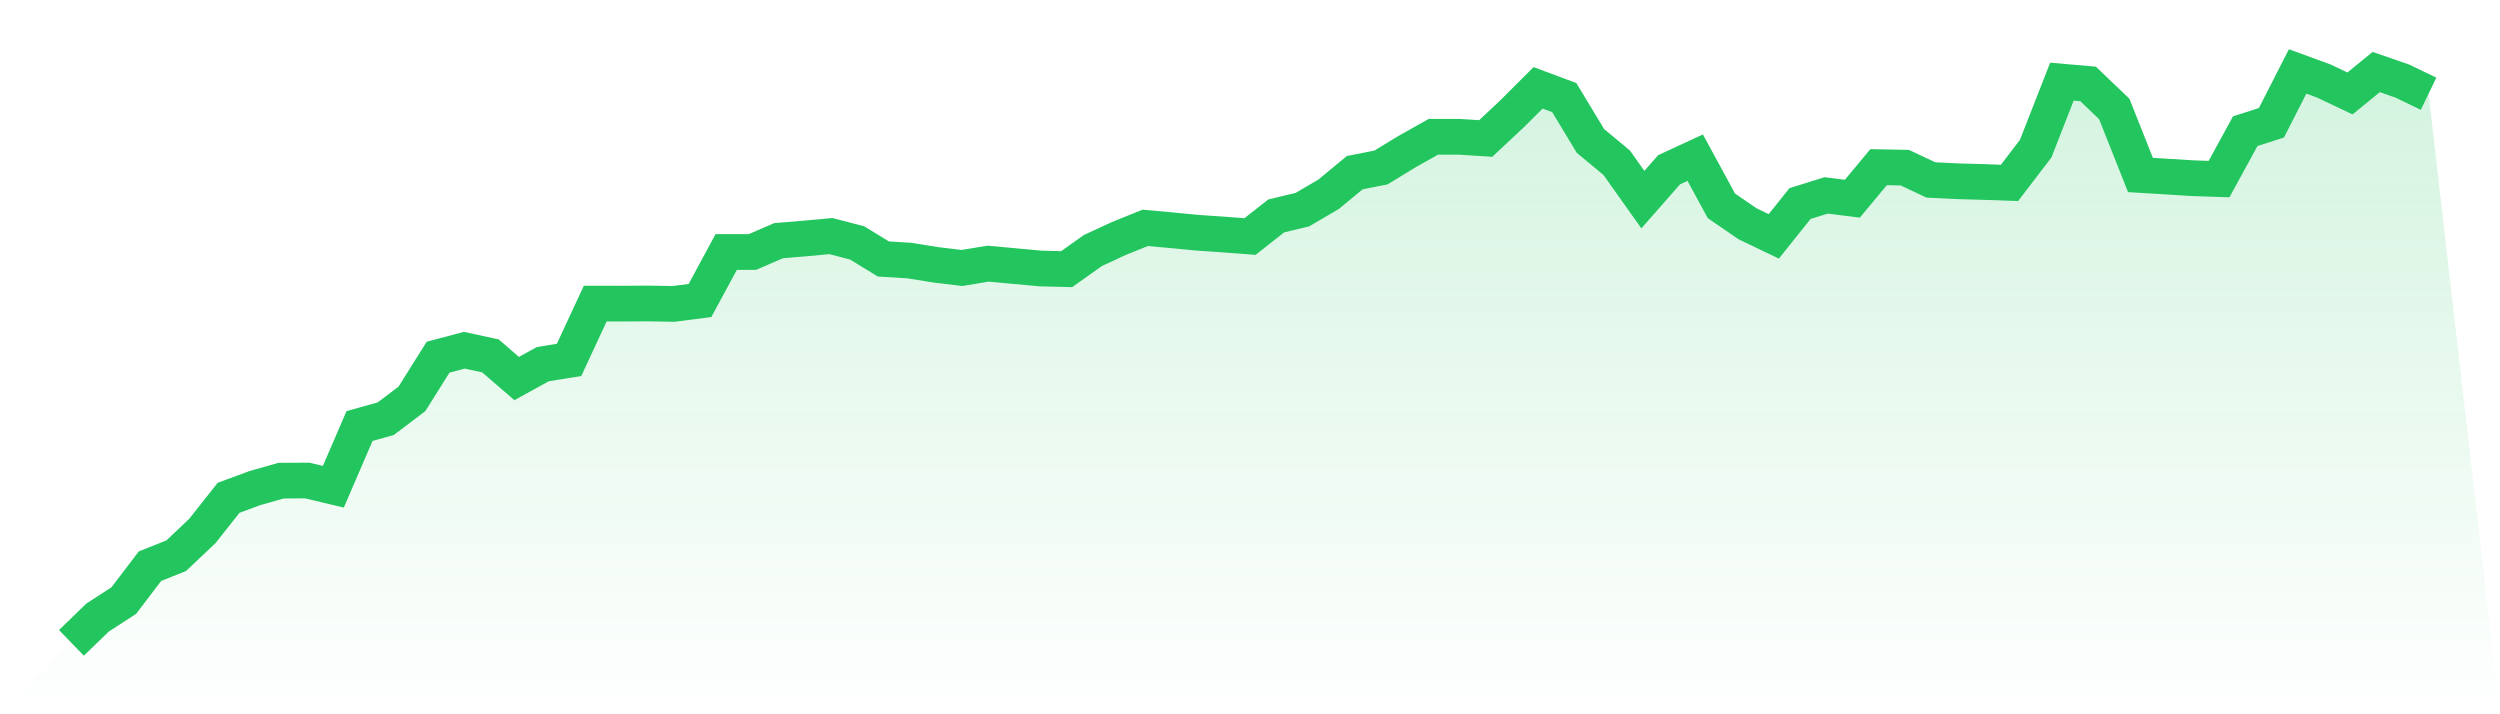 <svg viewBox="0 0 140 40" xmlns="http://www.w3.org/2000/svg">
<defs>
<linearGradient id="gradient" x1="0" x2="0" y1="0" y2="1">
<stop offset="0%" stop-color="#22c55e" stop-opacity="0.2"/>
<stop offset="100%" stop-color="#22c55e" stop-opacity="0"/>
</linearGradient>
</defs>
<path d="M4,36 L4,36 L5.467,34.581 L6.933,33.631 L8.4,31.704 L9.867,31.121 L11.333,29.732 L12.8,27.878 L14.267,27.335 L15.733,26.918 L17.2,26.908 L18.667,27.257 L20.133,23.858 L21.6,23.448 L23.067,22.337 L24.533,20.002 L26,19.613 L27.467,19.931 L28.933,21.198 L30.4,20.392 L31.867,20.155 L33.333,17.001 L34.8,17.003 L36.267,16.995 L37.733,17.017 L39.2,16.827 L40.667,14.113 L42.133,14.113 L43.6,13.478 L45.067,13.356 L46.533,13.221 L48,13.603 L49.467,14.502 L50.933,14.593 L52.4,14.829 L53.867,15.007 L55.333,14.765 L56.8,14.9 L58.267,15.036 L59.733,15.072 L61.2,14.029 L62.667,13.351 L64.133,12.76 L65.6,12.893 L67.067,13.034 L68.533,13.134 L70,13.246 L71.467,12.093 L72.933,11.74 L74.4,10.881 L75.867,9.668 L77.333,9.38 L78.8,8.486 L80.267,7.661 L81.733,7.661 L83.2,7.755 L84.667,6.381 L86.133,4.918 L87.6,5.466 L89.067,7.895 L90.533,9.11 L92,11.178 L93.467,9.508 L94.933,8.83 L96.4,11.529 L97.867,12.533 L99.333,13.236 L100.8,11.4 L102.267,10.942 L103.733,11.127 L105.2,9.362 L106.667,9.389 L108.133,10.077 L109.6,10.149 L111.067,10.191 L112.533,10.242 L114,8.322 L115.467,4.571 L116.933,4.699 L118.4,6.104 L119.867,9.799 L121.333,9.888 L122.8,9.979 L124.267,10.029 L125.733,7.347 L127.2,6.876 L128.667,4 L130.133,4.537 L131.6,5.232 L133.067,4.034 L134.533,4.541 L136,5.249 L140,40 L0,40 z" fill="url(#gradient)"/>
<path d="M4,36 L4,36 L5.467,34.581 L6.933,33.631 L8.4,31.704 L9.867,31.121 L11.333,29.732 L12.8,27.878 L14.267,27.335 L15.733,26.918 L17.2,26.908 L18.667,27.257 L20.133,23.858 L21.6,23.448 L23.067,22.337 L24.533,20.002 L26,19.613 L27.467,19.931 L28.933,21.198 L30.4,20.392 L31.867,20.155 L33.333,17.001 L34.8,17.003 L36.267,16.995 L37.733,17.017 L39.2,16.827 L40.667,14.113 L42.133,14.113 L43.6,13.478 L45.067,13.356 L46.533,13.221 L48,13.603 L49.467,14.502 L50.933,14.593 L52.4,14.829 L53.867,15.007 L55.333,14.765 L56.8,14.9 L58.267,15.036 L59.733,15.072 L61.2,14.029 L62.667,13.351 L64.133,12.76 L65.6,12.893 L67.067,13.034 L68.533,13.134 L70,13.246 L71.467,12.093 L72.933,11.74 L74.4,10.881 L75.867,9.668 L77.333,9.38 L78.8,8.486 L80.267,7.661 L81.733,7.661 L83.2,7.755 L84.667,6.381 L86.133,4.918 L87.6,5.466 L89.067,7.895 L90.533,9.11 L92,11.178 L93.467,9.508 L94.933,8.83 L96.4,11.529 L97.867,12.533 L99.333,13.236 L100.8,11.4 L102.267,10.942 L103.733,11.127 L105.2,9.362 L106.667,9.389 L108.133,10.077 L109.6,10.149 L111.067,10.191 L112.533,10.242 L114,8.322 L115.467,4.571 L116.933,4.699 L118.4,6.104 L119.867,9.799 L121.333,9.888 L122.8,9.979 L124.267,10.029 L125.733,7.347 L127.2,6.876 L128.667,4 L130.133,4.537 L131.6,5.232 L133.067,4.034 L134.533,4.541 L136,5.249" fill="none" stroke="#22c55e" stroke-width="2"/>
</svg>